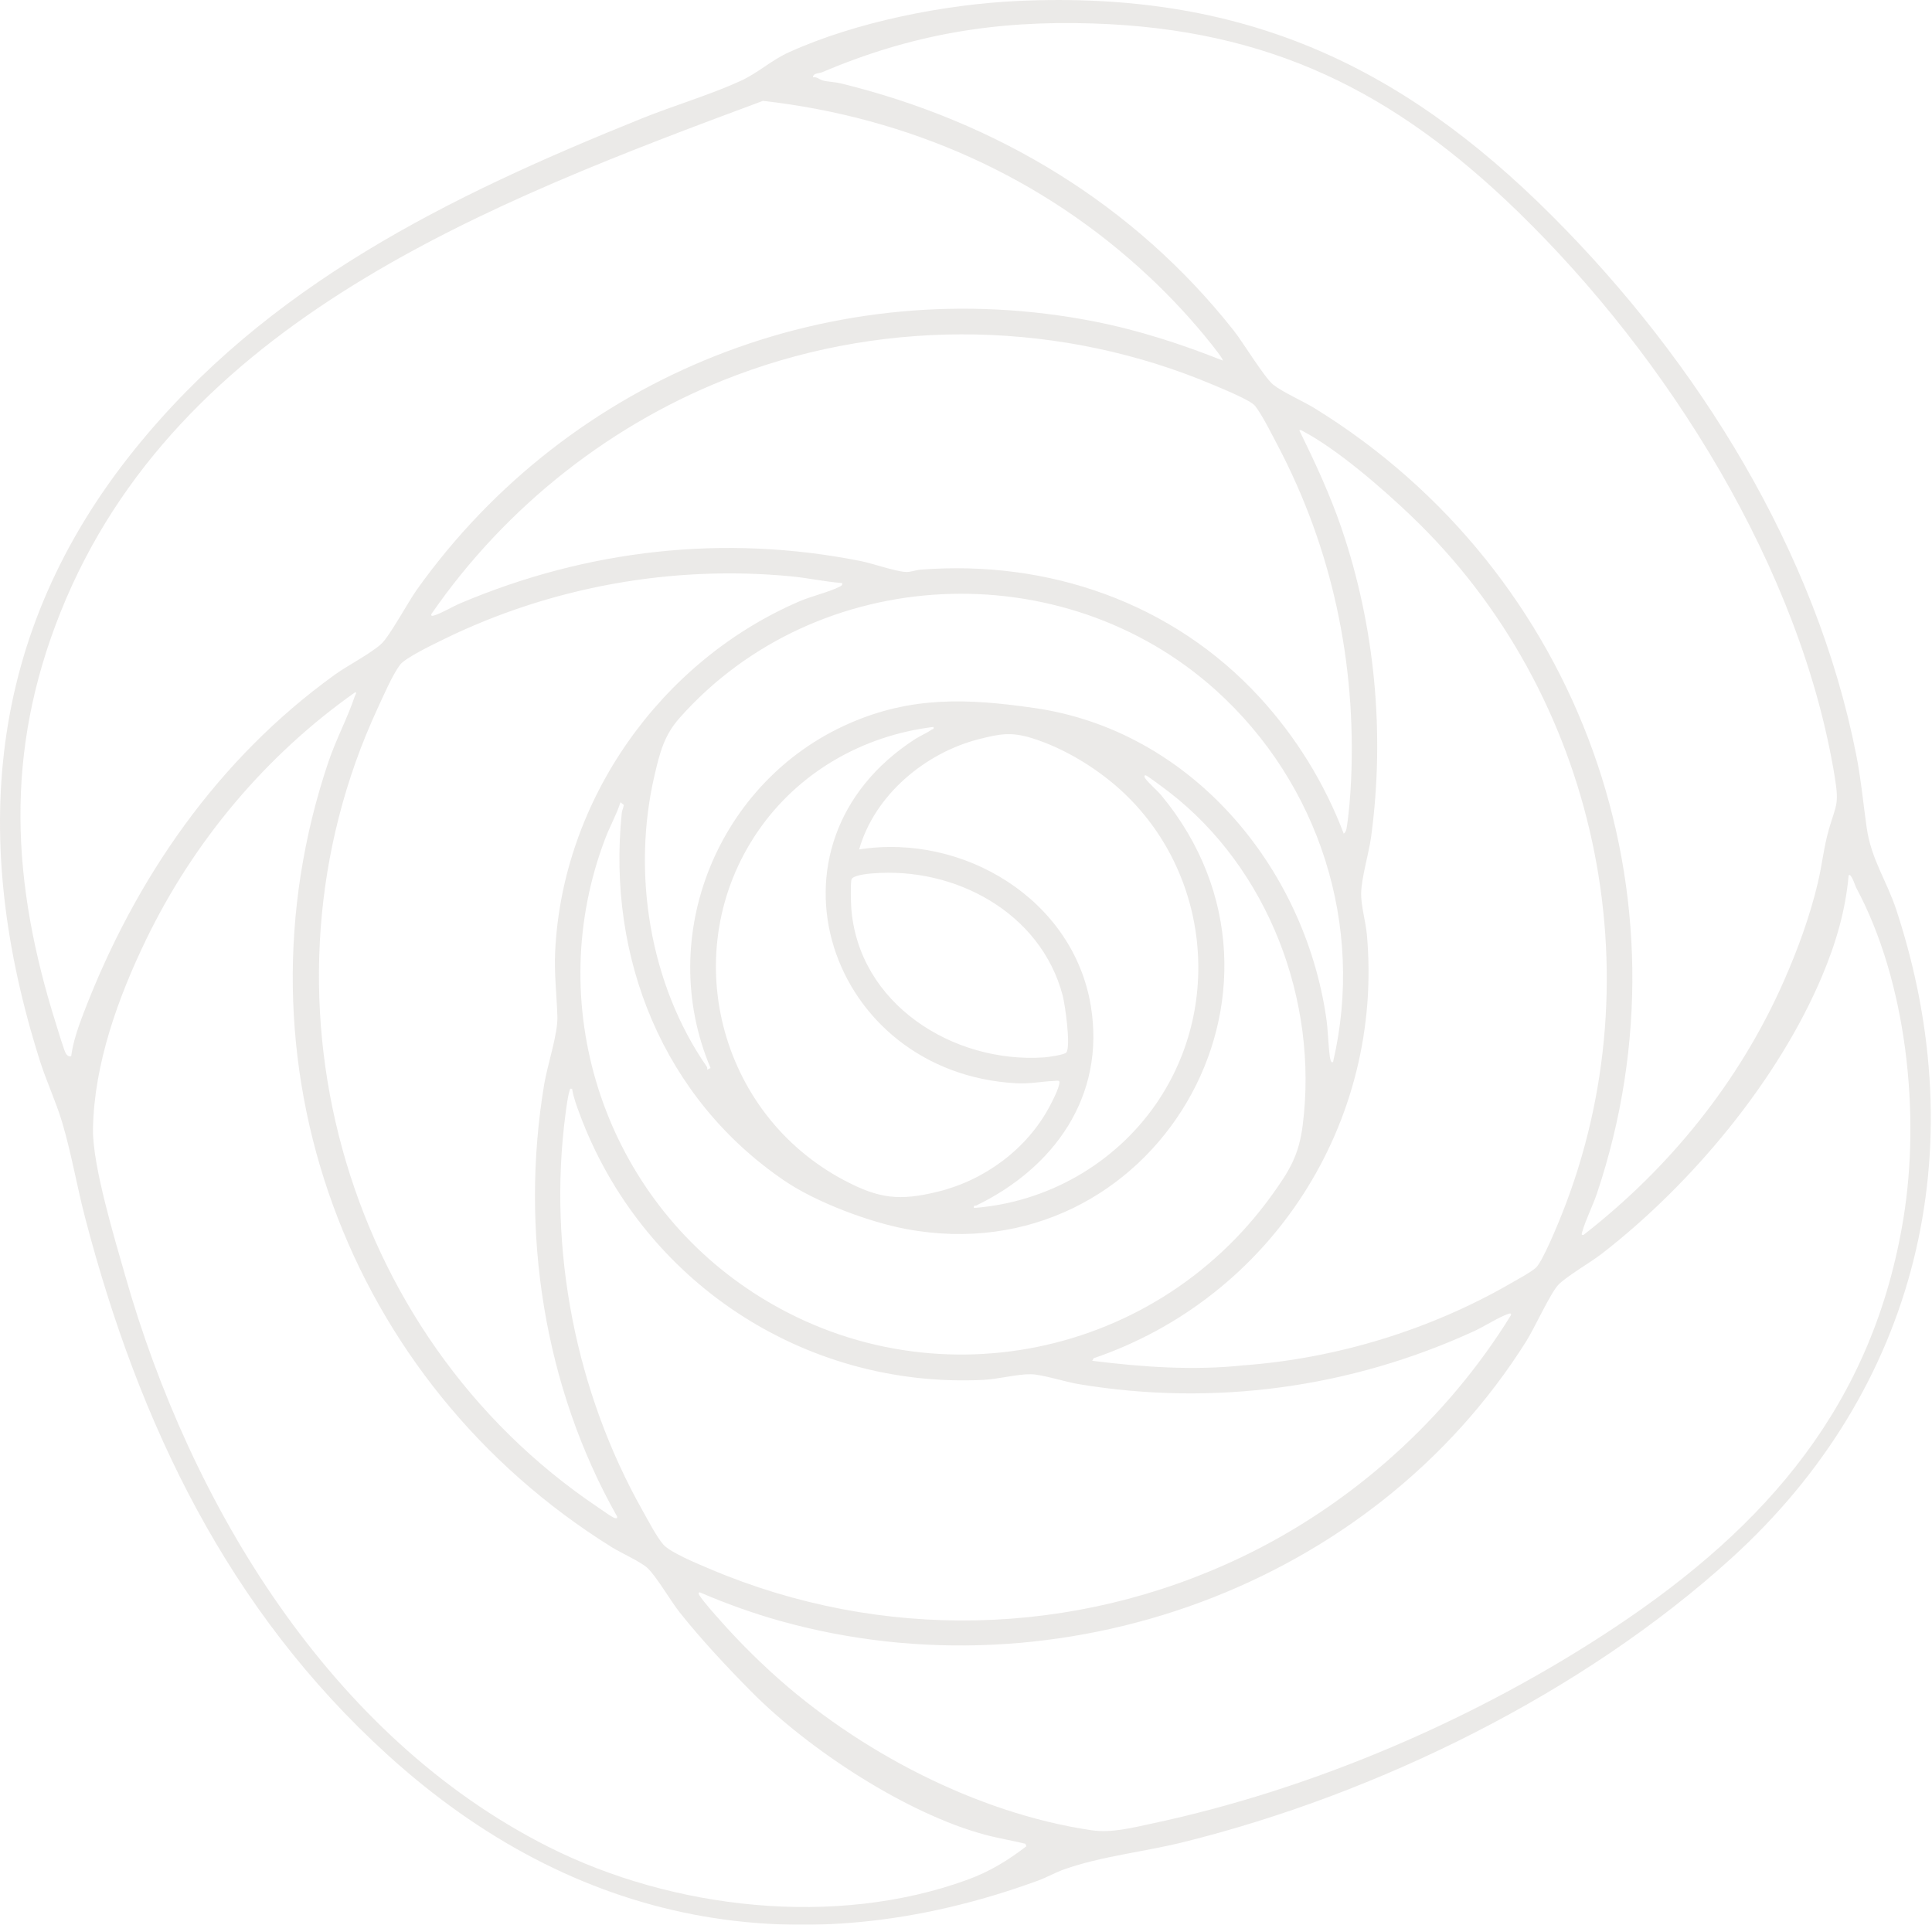 <svg xmlns="http://www.w3.org/2000/svg" width="268" height="267" viewBox="0 0 268 267" fill="none"><g opacity="0.5" clip-path="url(#clip0_24074_112)"><path d="M215.315 29.961C235.513 50.169 251.898 76.368 257.488 104.704C258.148 108.055 258.46 111.427 258.936 114.794C259.569 119.237 261.712 122.137 263.067 126.261C273.998 159.561 266.03 192.663 240.198 216.134C219.589 234.857 191.126 248.854 164.123 255.549C158.763 256.879 152.728 257.502 147.602 259.322C146.396 259.751 145.166 260.449 144.003 260.874C110.726 273.038 79.745 267.047 53.749 243.42C31.645 223.333 19.301 197.562 11.821 168.978C10.677 164.605 9.901 159.959 8.612 155.656C7.757 152.803 6.453 150.043 5.544 147.183C-4.173 116.556 -1.897 87.913 18.618 62.415C37.04 39.521 62.302 27.209 89.044 16.425C93.467 14.643 98.479 13.166 102.731 11.225C105.139 10.126 106.978 8.368 109.391 7.273C118.69 3.037 131.092 0.585 141.274 0.129C171.974 -1.255 194.023 8.661 215.315 29.961ZM210.583 29.384C193.336 12.636 176.077 4.034 151.572 3.255C138.037 2.822 126.458 4.748 114.021 10.029C113.607 10.204 112.768 10.118 112.772 10.73C113.318 10.617 113.685 11.046 114.134 11.167C114.778 11.338 115.867 11.381 116.562 11.549C138.233 16.834 157.342 28.37 171.17 45.894C172.458 47.531 175.409 52.41 176.635 53.377C177.935 54.41 180.797 55.665 182.405 56.659C219.222 79.385 235.353 124.328 221.53 165.536C220.944 167.278 219.929 169.262 219.46 170.954C219.398 171.184 219.339 171.371 219.66 171.308C231.594 162.021 241.268 150.075 247.408 136.184C249.36 131.764 251.07 127.103 252.179 122.394C252.753 119.962 253.006 117.429 253.701 115.028C254.681 111.626 255.142 111.688 254.517 107.829C249.84 78.902 231.32 49.526 210.583 29.388V29.384ZM159.399 38.391C144.612 24.508 126.021 16.276 105.83 13.992C68.002 28.067 24.567 44.475 8.39 84.943C0.594 104.438 1.577 122.422 7.796 142.124C8.011 142.806 8.928 145.893 9.174 146.204C9.373 146.462 9.518 146.575 9.873 146.52C10.135 144.478 10.896 142.354 11.642 140.409C18.778 121.837 30.189 105.315 46.429 93.603C48.205 92.321 51.492 90.626 52.902 89.308C54.077 88.217 56.61 83.497 57.844 81.77C79.081 52.009 115.699 37.495 151.853 44.604C157.951 45.804 163.862 47.726 169.62 50.013C169.752 49.885 168.249 48.006 168.054 47.757C165.466 44.491 162.441 41.236 159.403 38.387L159.399 38.391ZM174.703 96.698C179.762 102.197 183.744 108.652 186.402 115.648C186.629 115.465 186.734 115.223 186.785 114.938C187.113 113.021 187.328 110.203 187.417 108.242C188.148 91.931 184.782 76.096 177.193 61.706C176.471 60.334 174.964 57.329 174.058 56.261C173.41 55.493 169.483 53.888 168.331 53.404C147.442 44.549 123.468 44.05 102.204 52.021C85.073 58.444 70.196 70.183 59.839 85.181C59.749 85.5 60.007 85.438 60.198 85.383C61.225 85.091 62.739 84.156 63.821 83.7C81.466 76.224 100.463 74.065 119.365 77.822C121.11 78.169 124.132 79.26 125.662 79.342C126.291 79.377 127.048 79.073 127.688 79.023C145.404 77.639 162.616 83.571 174.703 96.702V96.698ZM195.787 71.598C191.794 67.786 185.618 62.408 180.785 59.835C180.597 59.734 180.492 59.621 180.234 59.683C182.401 64.107 184.486 68.581 186.082 73.254C190.732 86.868 192.129 101.73 190.205 116.018C189.889 118.376 188.881 121.65 188.815 123.833C188.76 125.524 189.44 127.831 189.604 129.609C191.962 155.679 176.424 179.976 151.705 188.418L151.506 188.769C158.455 189.635 165.525 190.145 172.509 189.397C185.38 188.45 198.38 184.482 209.541 178.039C210.489 177.494 212.246 176.551 213.015 175.896C213.952 175.097 216.119 169.792 216.693 168.342C229.896 135.093 221.557 96.211 195.787 71.602V71.598ZM116.835 80.886C114.458 80.699 112.104 80.18 109.73 79.95C93.19 78.364 76.348 81.427 61.502 88.704C60.198 89.343 56.236 91.234 55.494 92.216C54.44 93.615 53.144 96.616 52.367 98.292C34.261 137.392 47.261 185.117 82.962 209.103C83.407 209.403 84.882 210.467 85.241 210.568C85.468 210.634 85.667 210.681 85.601 210.365C75.447 192.413 72.089 170.72 75.493 150.383C75.942 147.713 77.402 143.41 77.32 140.986C77.219 137.953 76.86 135.057 77.012 131.943C78.035 110.92 91.648 91.713 110.866 83.427C112.561 82.698 115.001 82.133 116.472 81.385C116.695 81.272 116.886 81.174 116.828 80.886H116.835ZM184.919 147.3C189.338 128.404 182.983 108.675 168.683 95.77C147.418 76.587 113.326 78.111 94.271 99.59C92.128 102.006 91.531 104.407 90.804 107.51C87.623 121.077 90.102 136.527 98.05 147.978C98.128 148.087 98.109 148.254 98.101 148.387L98.565 148.153C90.808 129.815 99.643 108.367 117.722 100.389C126.435 96.546 134.219 96.885 143.444 98.206C165.122 101.305 180.871 120.091 183.966 141.157C184.232 142.966 184.232 144.801 184.47 146.579C184.49 146.711 184.615 147.607 184.919 147.296V147.3ZM104.253 234.694C100.904 231.315 97.238 227.394 94.287 223.676C93.022 222.081 91.082 218.714 89.829 217.525C88.911 216.66 86.155 215.428 84.902 214.649C48.073 191.755 31.555 147.148 45.559 105.678C46.609 102.572 48.237 99.531 49.224 96.554C49.275 96.402 49.521 96.113 49.302 96.008C36.904 104.743 26.894 116.665 20.277 130.326C16.381 138.37 13.047 147.623 12.899 156.599C12.817 161.681 15.897 171.78 17.376 176.987C26.406 208.69 45.801 240.938 76.079 256.196C93.283 264.868 115.883 267.445 134.208 260.753C137.28 259.63 139.794 258.098 142.371 256.118L142.242 255.764C140.395 255.316 138.471 255.008 136.636 254.513C125.705 251.57 112.194 242.703 104.253 234.694ZM129.484 100.841C119.611 102.042 110.683 107.19 105.089 115.383C93.849 131.846 99.608 154.518 117.144 163.751C121.938 166.277 124.756 166.624 130.109 165.306C136.589 163.716 142.468 159.382 145.595 153.485C146.036 152.651 146.864 151.065 146.966 150.176C147.008 149.802 146.552 149.934 146.263 149.946C144.471 150.016 142.882 150.379 140.954 150.27C114.891 148.824 104.23 117.141 126.997 102.49C127.696 102.042 128.508 101.726 129.191 101.243C129.375 101.11 129.574 101.239 129.484 100.841ZM154.246 108.546C151.072 105.931 147.098 103.62 143.151 102.396C140.266 101.504 138.674 101.8 135.789 102.537C128.313 104.438 121.313 110.312 119.178 117.834C133.626 115.558 148.917 124.76 151.326 139.602C153.348 152.062 146.255 161.974 135.449 167.216C135.238 167.317 135.02 167.115 135.106 167.567C145.263 166.799 154.617 161.455 160.371 153.119C170.112 139.006 167.449 119.432 154.246 108.546ZM86.073 111.286C85.526 112.994 84.617 114.592 83.973 116.283C75.24 139.123 83.5 165.033 103.578 178.702C127.477 194.97 159.719 189.062 176.459 165.747C178.86 162.403 180.172 160.286 180.703 156.108C182.901 138.846 175.956 120.477 162.109 109.821C161.722 109.521 159.114 107.56 158.919 107.549C158.724 107.537 158.708 107.732 158.841 107.935C159.271 108.589 160.524 109.642 161.109 110.351C183.369 137.263 160.001 176.932 125.701 170.49C120.505 169.515 113.185 166.764 108.825 163.798C91.995 152.355 84.183 132.879 86.249 112.787C86.288 112.409 86.479 112.043 86.537 111.668L86.077 111.29L86.073 111.286ZM121.02 121.155C120.396 121.206 118.295 121.404 118.116 121.997C117.968 122.488 118.034 125.197 118.081 125.871C119.014 139.24 132.213 147.569 144.865 146.676C145.42 146.637 147.684 146.325 147.926 145.99C148.554 145.105 147.754 139.392 147.403 138.07C144.358 126.576 132.443 120.208 121.02 121.159V121.155ZM107.064 232.043C118.897 242.847 135.465 251.558 151.463 253.897C154.192 254.294 157.116 253.534 159.813 252.958C182.264 248.175 204.985 238.389 224.04 225.722C245.152 211.683 259.83 194.768 264.039 168.997C266.408 154.487 264.484 136.157 257.469 123.115C257.375 122.944 256.789 121.058 256.438 121.42C256.009 126.288 254.67 130.833 252.788 135.315C246.674 149.884 234.611 164.316 222.154 173.951C220.636 175.124 217.239 177.088 216.15 178.246C215.061 179.4 212.863 184.233 211.746 186.01C190.345 220.105 146.958 235.684 108.243 224.86C104.441 223.796 100.701 222.448 97.078 220.889C96.855 220.9 96.863 221.064 97.004 221.275C97.742 222.401 99.124 223.898 100.045 224.942C102.165 227.343 104.694 229.884 107.06 232.047L107.064 232.043ZM79.358 151.041C78.984 150.994 79.108 151.037 79.03 151.259C78.757 152.023 78.558 153.695 78.441 154.568C75.974 173.366 79.893 193.173 89.169 209.609C89.906 210.919 91.082 213.183 92.011 214.255C92.987 215.378 96.914 216.983 98.46 217.638C122.219 227.729 149.007 227.125 172.274 215.978C187.562 208.654 200.702 196.841 209.588 182.451C209.677 182.147 209.455 182.186 209.236 182.257C207.925 182.701 205.875 184.018 204.466 184.665C187.281 192.55 168.312 195.122 149.589 192C147.774 191.696 144.58 190.66 142.984 190.632C141.172 190.601 138.428 191.318 136.433 191.416C111.495 192.64 88.985 177.685 80.381 154.463C79.979 153.376 79.534 152.175 79.358 151.041Z" fill="#D8D5D1"></path></g><defs><clipPath id="clip0_24074_112"><rect width="267.837" height="267" fill="white"></rect></clipPath></defs></svg>